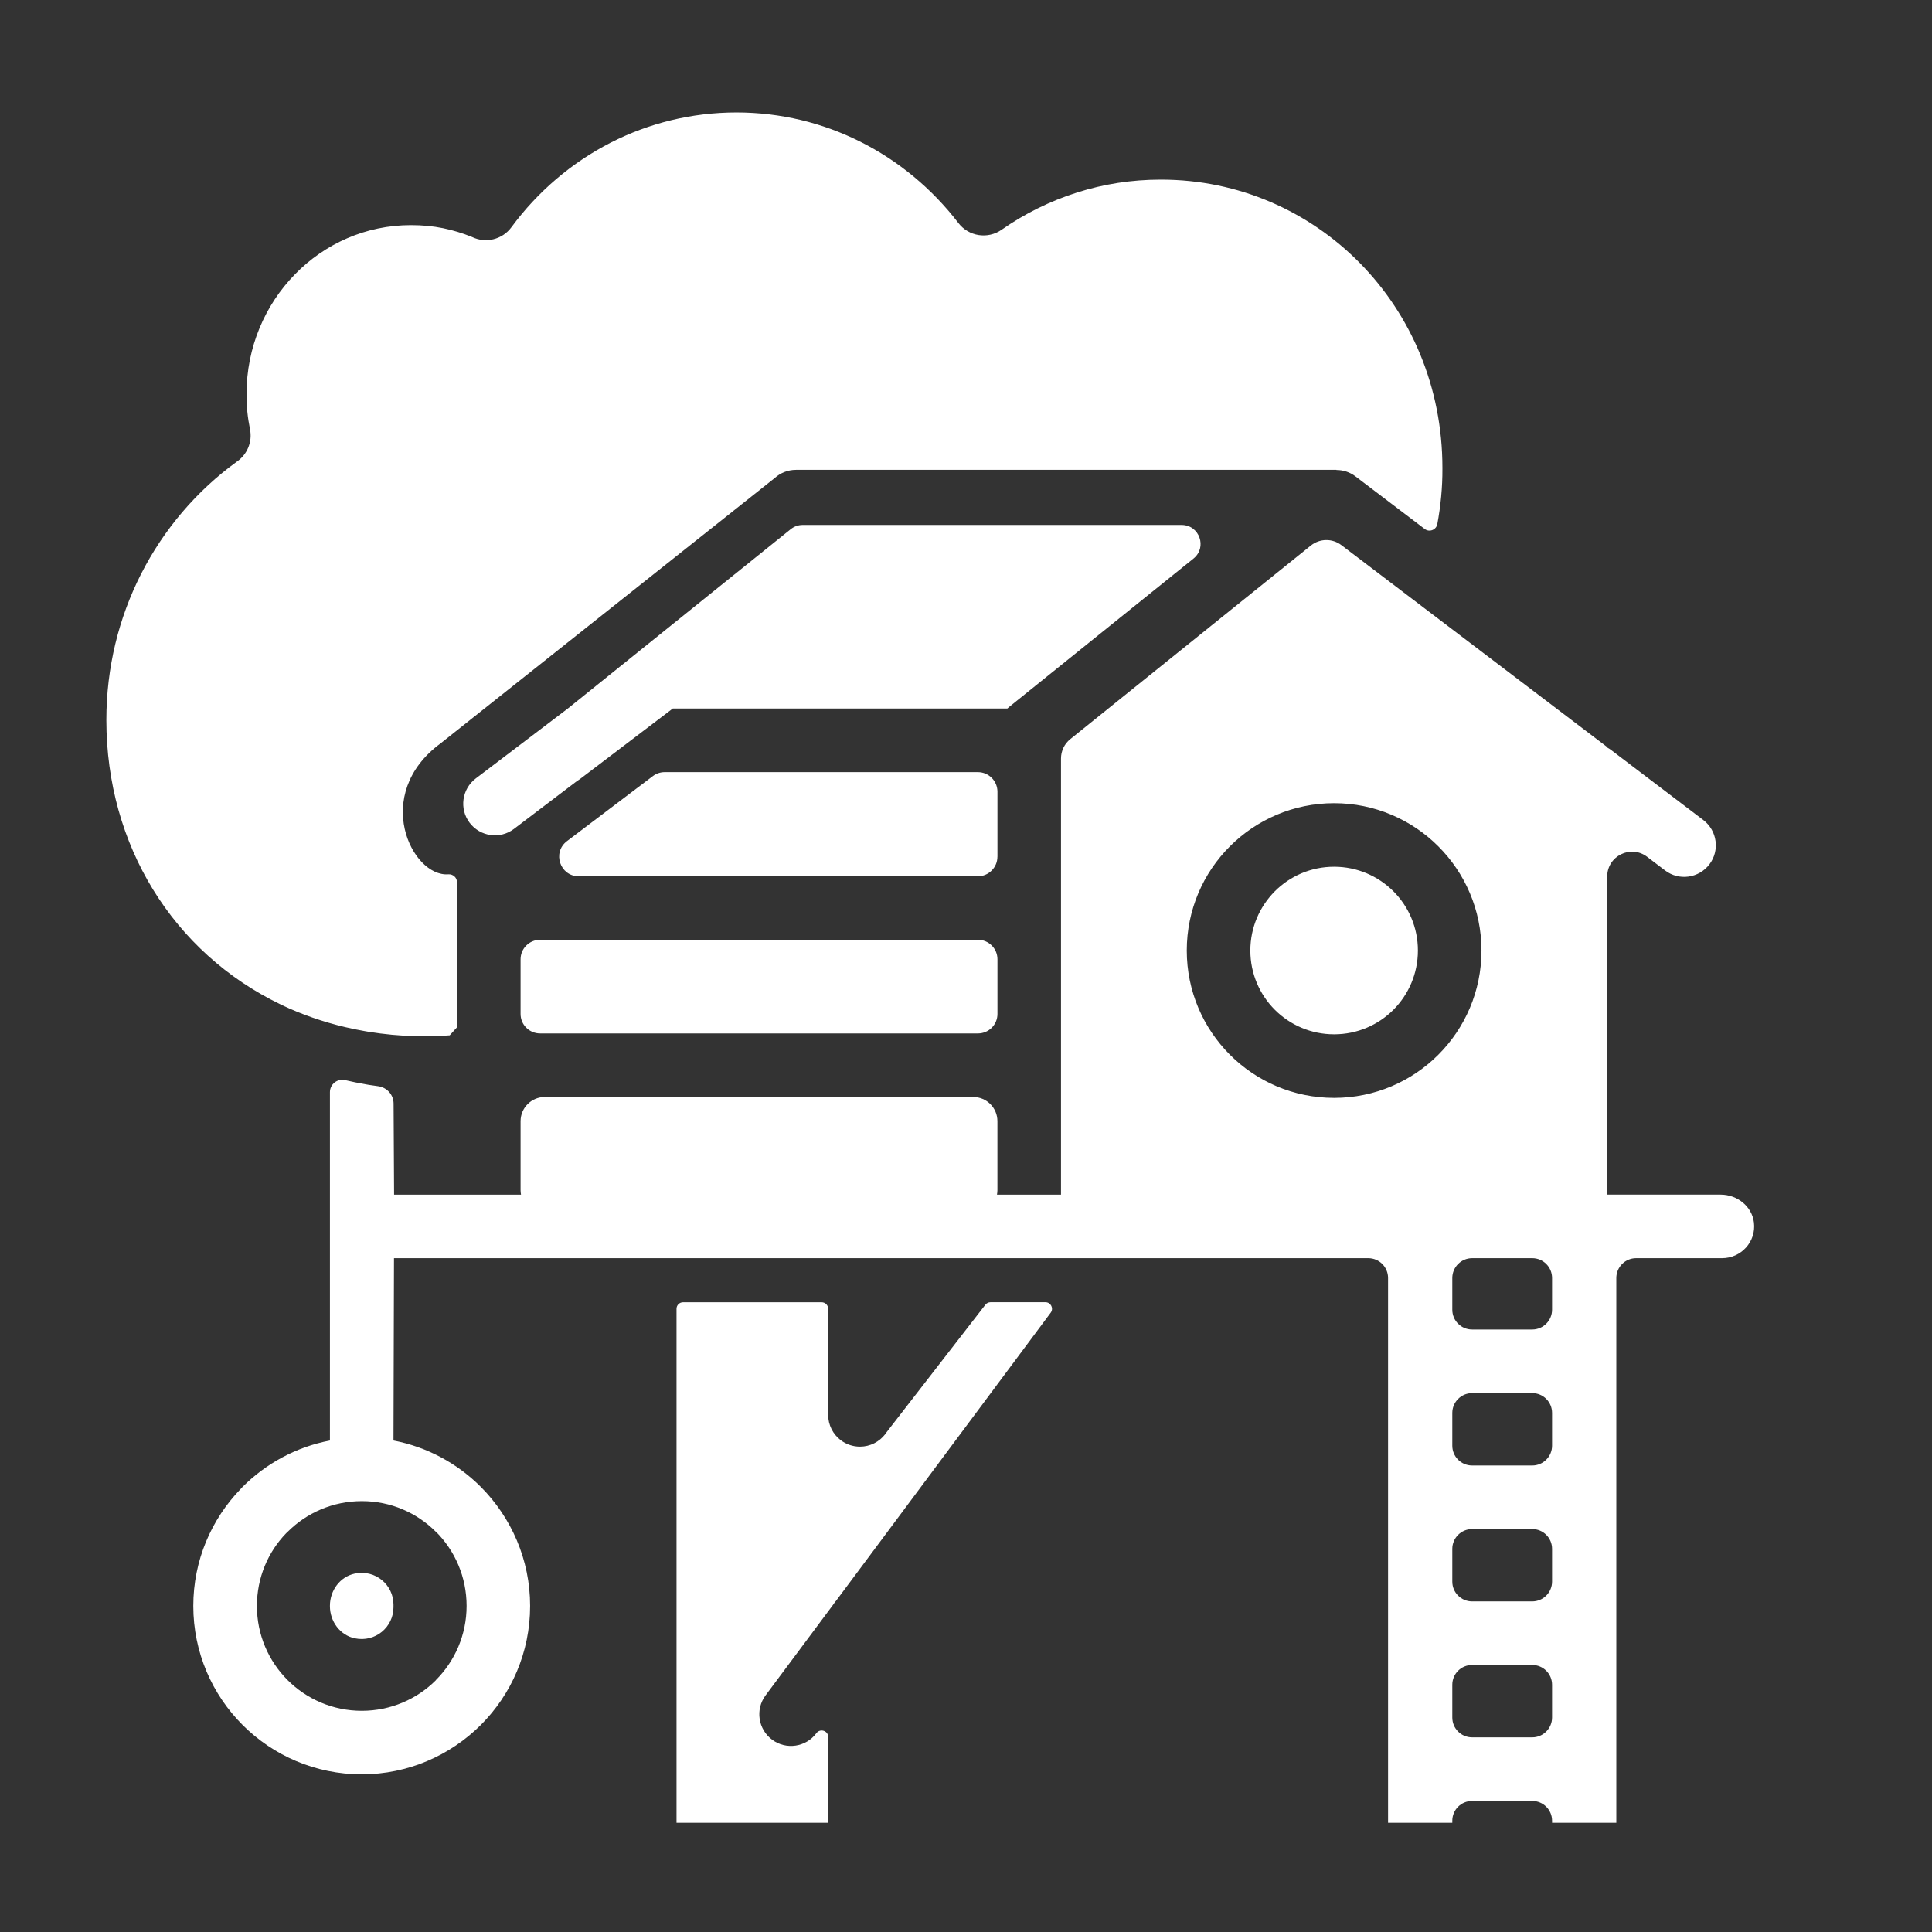 <svg xmlns="http://www.w3.org/2000/svg" xmlns:xlink="http://www.w3.org/1999/xlink" width="500" zoomAndPan="magnify" viewBox="0 0 375 375" height="500" preserveAspectRatio="xMidYMid meet" version="1.0"><rect x="0" y="0" width="375" height="375" fill="#333333" stroke="none"/><defs><clipPath id="59dfba0d7f"><path d="M 0 21.551 L 375 21.551 L 375 353.801 L 0 353.801 Z M 0 21.551 " clip-rule="nonzero"/></clipPath></defs><g clip-path="url(#59dfba0d7f)"><path fill="#ffffff" d="M 373.211 361.277 L 313.727 361.277 L 313.727 248.051 C 313.727 245.938 315.453 244.211 317.562 244.211 L 334.246 244.211 C 337.941 244.211 340.887 241.035 340.438 237.293 C 340.062 234.148 337.184 231.875 333.988 231.875 L 311.961 231.875 L 311.961 170.137 C 311.961 166.152 316.52 163.891 319.695 166.297 L 323.188 168.953 C 325.883 171.008 329.738 170.473 331.793 167.773 C 333.844 165.078 333.309 161.223 330.613 159.168 L 312.738 145.594 C 312.488 145.402 312.23 145.238 311.961 145.094 L 311.961 145.008 L 260.363 105.805 C 258.598 104.465 256.152 104.5 254.426 105.895 L 207.73 143.473 C 206.598 144.383 205.938 145.766 205.938 147.223 L 205.938 231.883 L 193.512 231.883 C 193.559 231.605 193.598 231.316 193.598 231.02 L 193.598 217.617 C 193.598 215.027 191.496 212.926 188.906 212.926 L 105.734 212.926 C 103.145 212.926 101.043 215.027 101.043 217.617 L 101.043 231.02 C 101.043 231.316 101.082 231.605 101.129 231.883 L 76.492 231.883 L 76.395 214.199 C 76.387 212.484 75.102 211.062 73.402 210.832 C 72.789 210.746 72.176 210.66 71.57 210.566 C 71.359 210.516 71.137 210.477 70.906 210.449 C 69.594 210.219 68.289 209.961 66.992 209.652 C 65.488 209.297 64.039 210.441 64.039 211.984 L 64.039 279.586 C 64.039 279.594 64.027 279.605 64.02 279.605 C 57.477 280.859 51.625 284.066 47.094 288.594 L 46.738 288.977 C 41.031 294.867 37.52 302.891 37.52 311.707 C 37.52 320.734 41.184 328.91 47.094 334.82 C 53.016 340.738 61.188 344.395 70.207 344.395 C 79.207 344.395 87.383 340.727 93.32 334.82 C 99.238 328.898 102.895 320.727 102.895 311.707 C 102.895 302.707 99.23 294.531 93.32 288.594 C 88.793 284.066 82.938 280.859 76.395 279.605 C 76.387 279.605 76.375 279.594 76.375 279.586 L 76.473 244.211 L 265.582 244.211 C 267.703 244.211 269.422 245.93 269.422 248.051 L 269.422 361.262 L 160.758 361.262 L 160.758 337.16 C 160.758 335.941 159.203 335.422 158.465 336.402 C 156.441 339.125 152.594 339.703 149.867 337.676 C 147.145 335.652 146.566 331.805 148.59 329.082 L 161.695 311.496 C 161.871 311.219 162.07 310.949 162.293 310.699 L 203.941 254.793 C 204.562 253.961 203.969 252.762 202.922 252.762 L 192.266 252.762 C 191.871 252.762 191.496 252.941 191.258 253.25 L 172.086 277.992 C 172 278.125 171.906 278.262 171.801 278.395 C 170.668 279.855 168.902 280.793 166.918 280.793 C 165.496 280.793 164.191 280.312 163.145 279.508 C 161.688 278.375 160.746 276.609 160.746 274.625 L 160.746 254.035 C 160.746 253.336 160.18 252.77 159.48 252.77 L 132.578 252.77 C 131.879 252.77 131.312 253.336 131.312 254.035 L 131.312 361.262 L 1.781 361.262 C -1.625 361.262 -4.387 364.023 -4.387 367.43 C -4.387 370.836 -1.625 373.598 1.781 373.598 L 373.211 373.598 C 376.617 373.598 379.379 370.836 379.379 367.43 C 379.379 364.031 376.617 361.277 373.211 361.277 Z M 297.414 310.832 L 285.73 310.832 C 283.609 310.832 281.891 309.117 281.891 306.996 L 281.891 300.625 C 281.891 298.516 283.621 296.789 285.73 296.789 L 297.414 296.789 C 299.535 296.789 301.254 298.504 301.254 300.625 L 301.254 306.996 C 301.254 309.105 299.527 310.832 297.414 310.832 Z M 301.254 327.008 L 301.254 333.379 C 301.254 335.488 299.527 337.219 297.414 337.219 L 285.73 337.219 C 283.609 337.219 281.891 335.5 281.891 333.379 L 281.891 327.008 C 281.891 324.887 283.609 323.172 285.73 323.172 L 297.414 323.172 C 299.535 323.172 301.254 324.887 301.254 327.008 Z M 297.414 284.449 L 285.73 284.449 C 283.609 284.449 281.891 282.73 281.891 280.613 L 281.891 274.242 C 281.891 272.129 283.621 270.402 285.73 270.402 L 297.414 270.402 C 299.535 270.402 301.254 272.121 301.254 274.242 L 301.254 280.613 C 301.254 282.723 299.527 284.449 297.414 284.449 Z M 297.414 258.055 L 285.73 258.055 C 283.609 258.055 281.891 256.34 281.891 254.219 L 281.891 248.051 C 281.891 245.938 283.621 244.211 285.73 244.211 L 297.414 244.211 C 299.535 244.211 301.254 245.93 301.254 248.051 L 301.254 254.219 C 301.254 256.328 299.527 258.055 297.414 258.055 Z M 238.727 164.273 C 243.898 159.102 251.059 155.898 258.953 155.898 C 266.848 155.898 274.008 159.102 279.176 164.273 C 284.348 169.445 287.555 176.602 287.555 184.496 C 287.555 192.395 284.348 199.551 279.176 204.723 C 274.008 209.895 266.848 213.098 258.953 213.098 C 251.059 213.098 243.898 209.895 238.727 204.723 C 233.559 199.551 230.352 192.395 230.352 184.496 C 230.352 176.602 233.547 169.445 238.727 164.273 Z M 84.598 297.316 L 84.629 297.316 C 88.293 300.98 90.566 306.074 90.566 311.707 C 90.566 317.328 88.281 322.422 84.609 326.098 L 84.609 326.125 C 80.941 329.793 75.848 332.066 70.219 332.066 C 64.594 332.066 59.5 329.781 55.824 326.105 C 52.141 322.422 49.867 317.328 49.867 311.715 C 49.867 306.219 52.027 301.238 55.539 297.602 L 55.836 297.324 C 59.52 293.641 64.613 291.367 70.227 291.367 C 75.828 291.355 80.926 293.633 84.598 297.316 Z M 281.891 353.402 C 281.891 351.281 283.609 349.566 285.73 349.566 L 297.414 349.566 C 299.535 349.566 301.254 351.281 301.254 353.402 L 301.254 361.277 L 281.891 361.277 Z M 68.855 305.434 C 72.848 304.586 76.375 307.609 76.375 311.457 L 76.375 311.965 C 76.375 315.812 72.855 318.836 68.855 317.992 C 65.984 317.387 64.039 314.699 64.039 311.766 L 64.039 311.66 C 64.039 308.73 65.984 306.047 68.855 305.434 Z M 247.449 196 C 244.504 193.055 242.691 188.988 242.691 184.496 C 242.691 180.008 244.516 175.941 247.449 172.996 C 250.395 170.047 254.461 168.234 258.953 168.234 C 263.441 168.234 267.512 170.059 270.457 172.996 C 273.402 175.941 275.215 180.008 275.215 184.496 C 275.215 188.988 273.391 193.055 270.457 196 C 267.512 198.945 263.441 200.758 258.953 200.758 C 254.461 200.758 250.387 198.938 247.449 196 Z M 231.656 108.414 L 195.918 137.18 C 195.785 137.285 195.66 137.398 195.535 137.516 L 130.602 137.516 L 130.535 137.562 L 112.66 151.148 C 112.449 151.301 112.238 151.457 112.02 151.578 L 99.766 160.887 C 97.07 162.941 93.215 162.402 91.16 159.707 C 89.109 157.012 89.645 153.152 92.34 151.102 L 110.215 137.523 L 153.484 102.707 C 154.137 102.18 154.953 101.891 155.789 101.891 L 229.344 101.891 C 232.82 101.891 234.355 106.246 231.656 108.414 Z M 193.598 166.289 C 193.598 168.379 191.898 170.086 189.797 170.086 L 112.336 170.086 C 108.699 170.086 107.145 165.461 110.043 163.266 L 126.719 150.641 C 127.379 150.141 128.184 149.871 129.012 149.871 L 189.809 149.871 C 191.898 149.871 193.605 151.57 193.605 153.672 L 193.605 166.289 Z M 189.828 182.414 C 191.91 182.414 193.605 184.105 193.605 186.195 L 193.605 196.809 C 193.605 198.891 191.918 200.586 189.828 200.586 L 104.824 200.586 C 102.742 200.586 101.043 198.898 101.043 196.809 L 101.043 186.195 C 101.043 184.113 102.73 182.414 104.824 182.414 Z M 29.691 172.641 C 23.914 163.219 20.645 151.973 20.645 139.75 C 20.645 129.531 23.07 119.91 27.352 111.469 C 31.781 102.746 38.184 95.254 45.953 89.621 C 47.938 88.27 49.031 85.812 48.523 83.309 C 48.305 82.215 48.121 81.082 48.008 79.93 C 47.902 78.922 47.852 77.773 47.852 76.477 C 47.852 67.402 51.441 59.188 57.246 53.25 C 63.004 47.34 70.965 43.695 79.773 43.695 C 81.988 43.695 84.062 43.895 85.988 44.289 C 87.918 44.684 89.809 45.258 91.621 45.996 C 94.242 47.273 97.484 46.535 99.27 44.098 C 104.344 37.207 110.965 31.547 118.602 27.652 C 125.93 23.93 134.199 21.828 142.949 21.828 C 151.527 21.828 159.633 23.844 166.84 27.434 C 174.363 31.172 180.914 36.633 186.02 43.281 C 188.004 45.883 191.707 46.484 194.422 44.586 C 198.855 41.488 203.805 39.023 209.121 37.344 C 214.207 35.73 219.625 34.867 225.258 34.867 L 225.383 34.867 C 240.418 34.867 254.07 41.016 263.953 51.062 C 273.852 61.117 279.973 75.105 279.973 90.812 L 279.973 90.945 C 279.992 94.602 279.637 98.207 278.984 101.719 C 278.773 102.852 277.441 103.371 276.531 102.668 L 263.105 92.469 C 261.996 91.625 260.691 91.223 259.395 91.223 L 259.395 91.195 L 154.5 91.195 C 152.91 91.195 151.461 91.801 150.367 92.789 L 85.492 144.309 C 72.098 154.207 79.898 170.25 87.016 169.703 C 87.93 169.637 88.703 170.336 88.703 171.246 L 88.703 199.398 C 88.156 199.992 87.82 200.355 87.285 200.953 C 85.09 201.125 82.938 201.172 80.656 201.113 C 77.566 201.039 74.535 200.75 71.57 200.27 C 71.359 200.223 71.137 200.184 70.906 200.156 C 69.594 199.926 68.289 199.664 66.992 199.359 C 62.637 198.332 58.523 196.883 54.703 195.078 L 54.406 194.926 C 44.074 189.945 35.562 182.215 29.691 172.641 Z M 29.691 172.641 " fill-opacity="1" fill-rule="evenodd"/></g></svg>